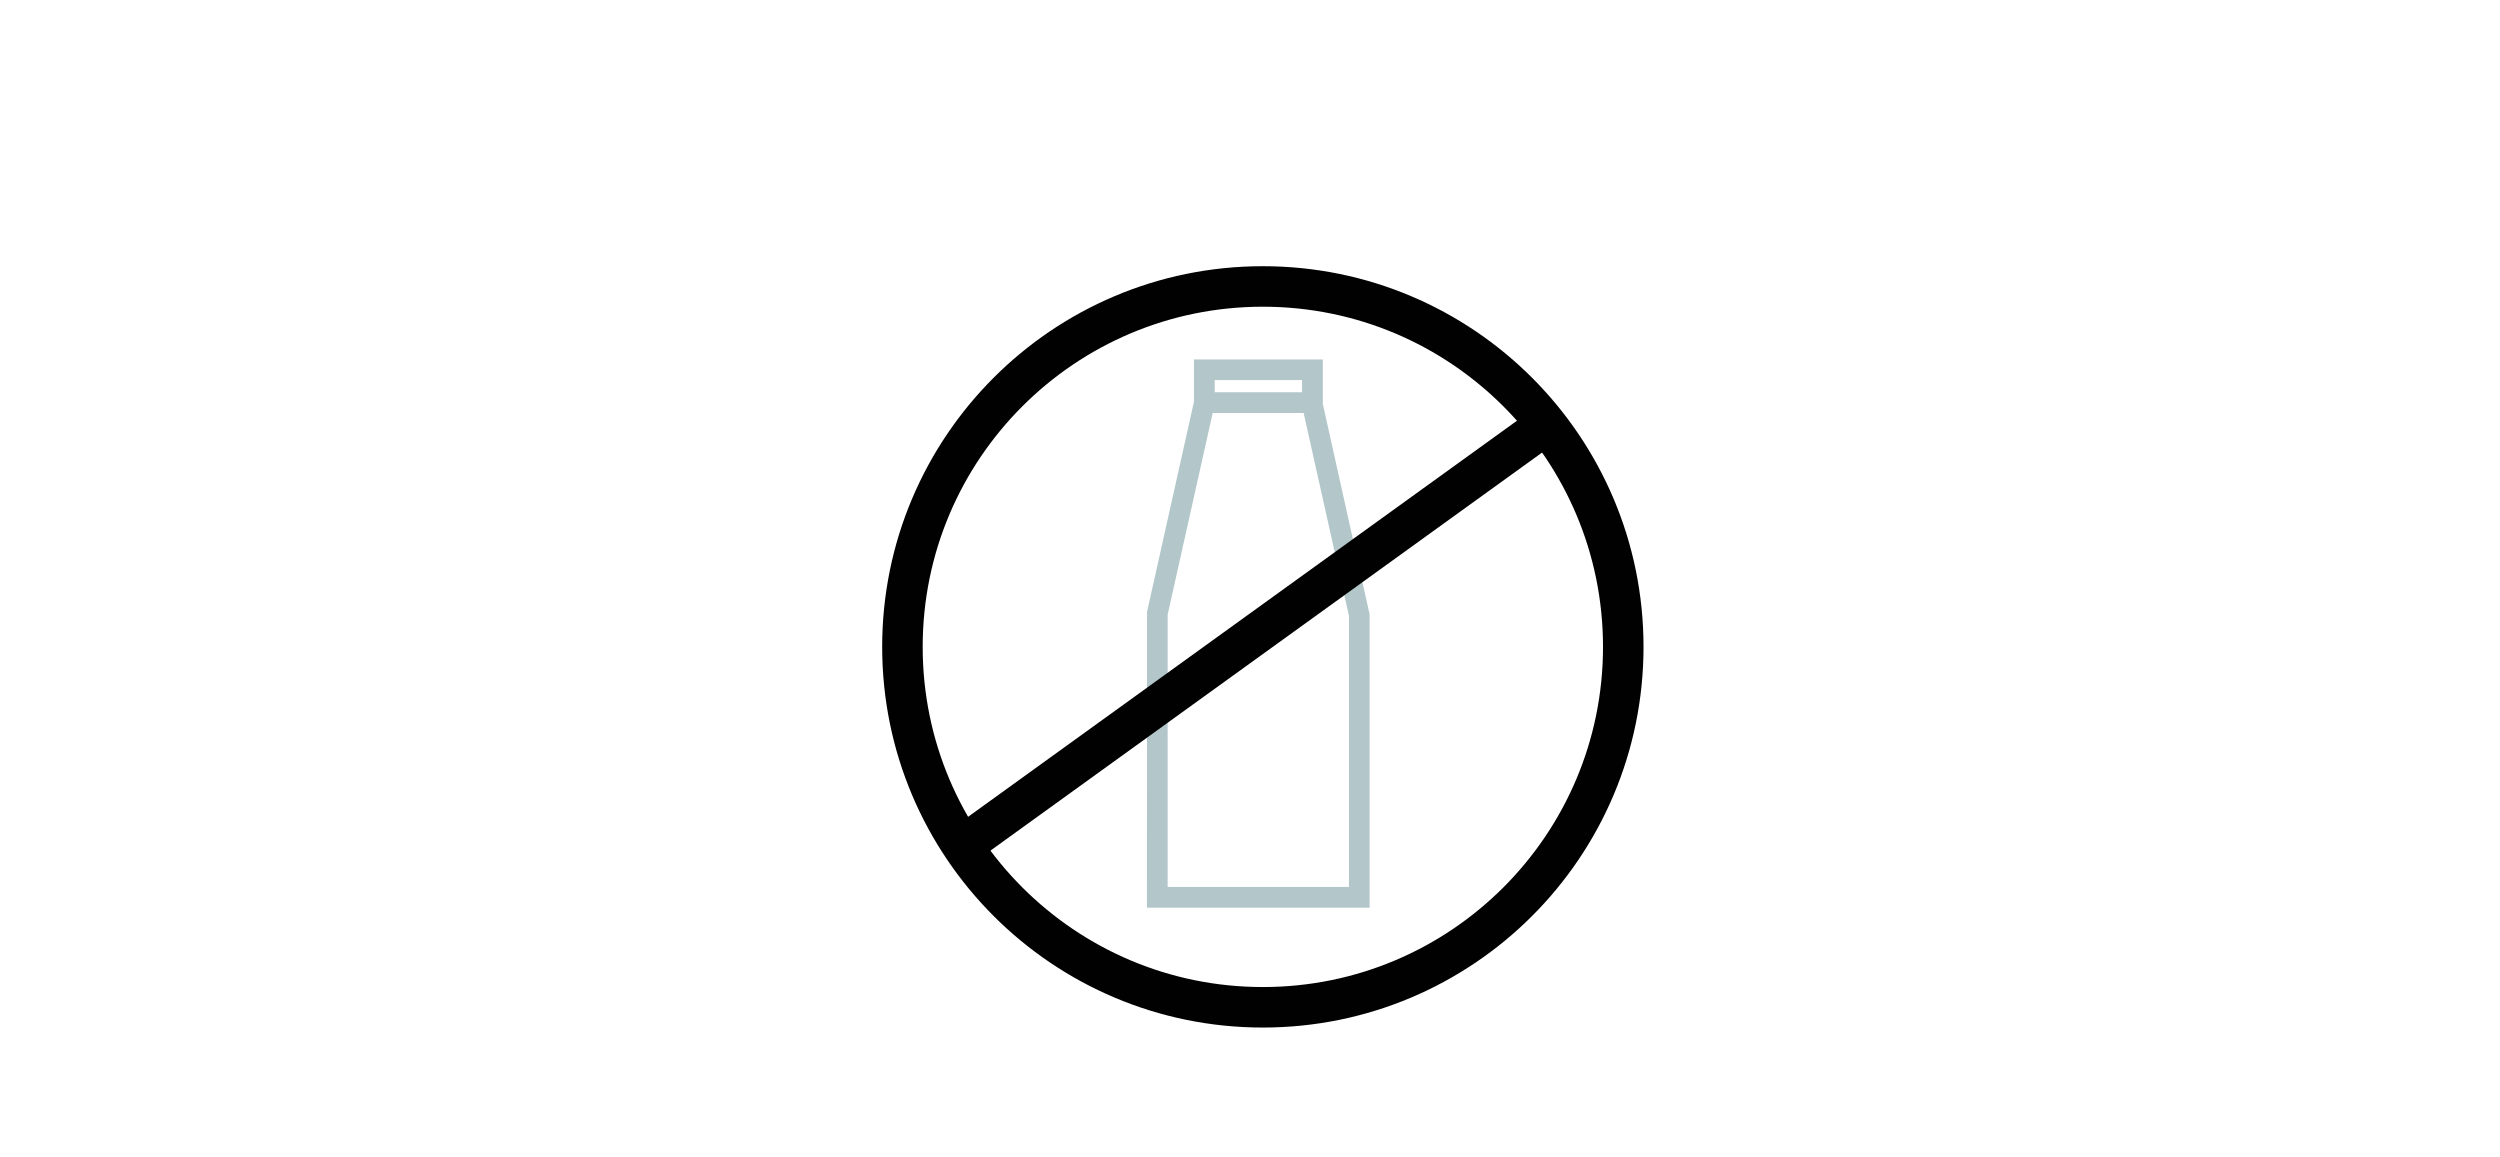<?xml version="1.0" encoding="UTF-8"?><svg id="Ebene_1" xmlns="http://www.w3.org/2000/svg" viewBox="0 0 432 200"><defs><style>.cls-1{fill:#b3c6ca;}.cls-2{fill:none;stroke:#010101;stroke-miterlimit:10;stroke-width:7px;}</style></defs><path class="cls-1" d="M228.58,69.82v-7.71h-22.26v7.29l-8.11,36.32-.02,51.12h38.48v-50.68l-8.08-36.34Zm-18.68-4.14h15.09v2.1h-15.09s0-2.1,0-2.1Zm23.19,87.58h-31.32v-47.04l7.78-34.85h15.72l7.83,35.06v46.83Z"/><g><circle class="cls-2" cx="218.22" cy="111.78" r="62.28"/><line class="cls-2" x1="166.98" y1="145.68" x2="267.67" y2="73.02"/></g></svg>